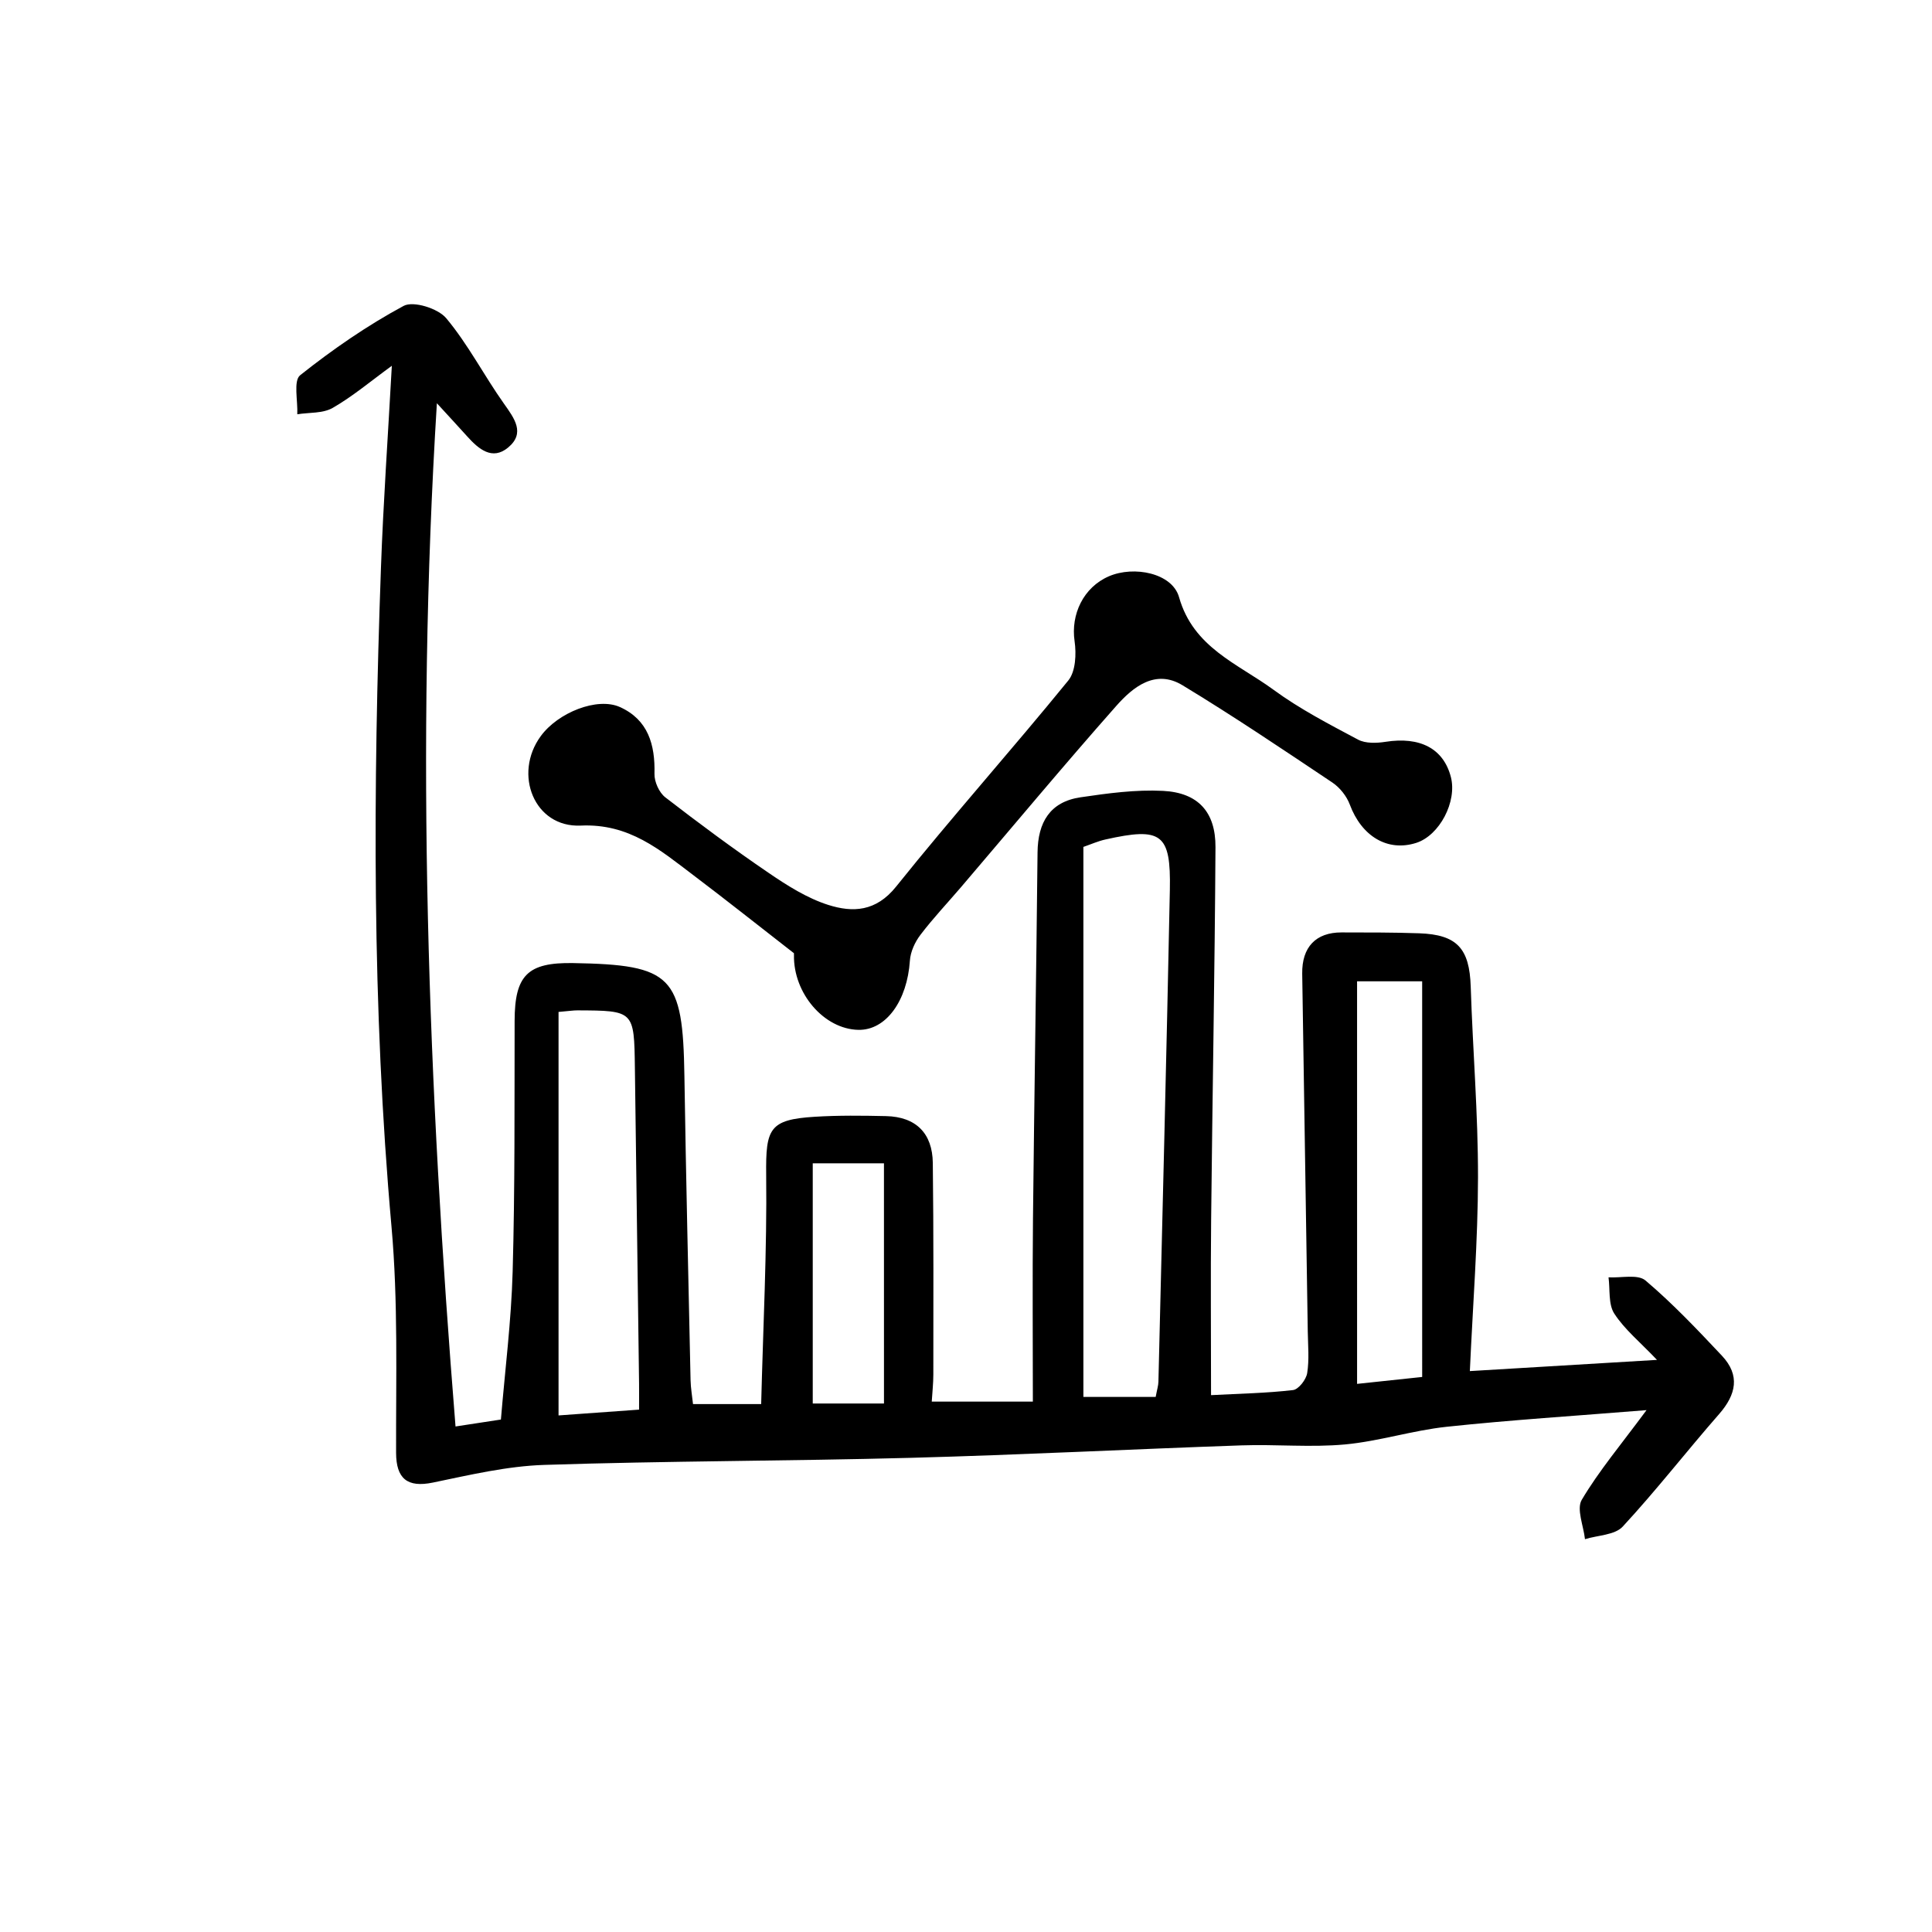 <?xml version="1.0" encoding="UTF-8"?>
<!-- Uploaded to: ICON Repo, www.svgrepo.com, Generator: ICON Repo Mixer Tools -->
<svg fill="#000000" width="800px" height="800px" version="1.1" viewBox="144 144 512 512" xmlns="http://www.w3.org/2000/svg">
 <path d="m600.34 503.29c-6.5-6.906-13.055-13.84-20.27-19.949-2.035-1.727-6.465-0.637-9.793-0.836 0.434 3.25-0.09 7.117 1.523 9.609 2.715 4.191 6.785 7.5 11.32 12.27-17.68 1.059-33.508 2.004-49.594 2.969 0.801-17.723 2.137-34.543 2.16-51.359 0.023-16.844-1.387-33.684-1.93-50.531-0.328-10.09-3.582-13.785-13.684-14.133-6.848-0.238-13.707-0.215-20.559-0.227-6.805-0.012-10.52 3.898-10.414 10.938 0.48 31.605 0.988 63.207 1.473 94.812 0.055 3.691 0.422 7.445-0.156 11.047-0.277 1.719-2.289 4.312-3.754 4.484-6.977 0.816-14.031 0.941-21.723 1.344 0-15.961-0.133-31.18 0.023-46.395 0.336-32.945 0.961-65.883 1.152-98.82 0.055-9.316-4.594-14.445-13.895-14.922-7.25-0.371-14.645 0.637-21.875 1.703-8.09 1.195-11.301 6.648-11.383 14.594-0.332 32.41-0.875 64.816-1.211 97.219-0.16 15.965-0.031 31.938-0.031 48.336l-26.793-0.004c0.156-2.555 0.418-4.863 0.418-7.168 0-18.695 0.09-37.398-0.141-56.094-0.098-7.824-4.438-12.211-12.391-12.395-6.301-0.141-12.637-0.215-18.922 0.176-12.02 0.746-12.977 3.148-12.844 15.352 0.23 20.148-0.816 40.309-1.328 60.781h-18.062c-0.238-2.231-0.605-4.266-0.648-6.312-0.578-26.879-1.215-53.75-1.633-80.633-0.406-26.531-3.203-29.473-29.488-29.918-12.098-0.207-15.48 3.254-15.508 15.332-0.051 22.141 0.098 44.297-0.52 66.426-0.363 13.062-2.023 26.094-3.113 39.207-4.637 0.711-8.473 1.293-12.027 1.84-7.25-89.977-10.625-179.54-4.941-271.17 3.586 3.918 5.844 6.352 8.066 8.82 3.004 3.332 6.606 6.418 10.816 2.918 4.609-3.84 1.656-7.723-1.125-11.652-5.266-7.43-9.48-15.68-15.285-22.621-2.172-2.602-8.707-4.644-11.27-3.269-9.668 5.203-18.824 11.543-27.434 18.379-1.832 1.457-0.59 6.797-0.762 10.348 3.16-0.504 6.785-0.195 9.383-1.688 5.281-3.031 10.004-7.031 15.672-11.156-1.039 18.918-2.262 36.223-2.883 53.551-2.09 58.242-2.398 116.43 2.797 174.6 1.773 19.855 1.16 39.938 1.215 59.918 0.02 6.82 2.957 9.297 9.766 7.883 9.754-2.016 19.625-4.359 29.504-4.68 32.359-1.059 64.758-1.008 97.129-1.875 29.227-0.781 58.438-2.289 87.656-3.301 9.129-0.316 18.34 0.59 27.406-0.246 9.062-0.836 17.926-3.723 26.984-4.684 16.938-1.805 33.953-2.871 52.934-4.41-6.816 9.215-12.625 16.113-17.164 23.766-1.449 2.449 0.473 6.898 0.852 10.434 3.402-1.055 7.91-1.074 10-3.332 8.891-9.602 16.938-19.984 25.566-29.844 4.523-5.184 5.578-10.273 0.734-15.43zm-286.98 14.277c-7.445 0.539-14.379 1.039-21.34 1.535v-106.93c2.934-0.25 3.949-0.418 4.969-0.414 15.074 0.066 15.062 0.07 15.262 15.203 0.363 27.91 0.742 55.82 1.109 83.727 0.023 2.059 0 4.113 0 6.875zm64.902-1.617h-18.875v-63.664h18.871zm75.762-136.13c-0.871 43.465-1.984 86.918-3.031 130.38-0.023 1.004-0.352 1.996-0.727 4h-19.156v-145.76c1.988-0.684 3.871-1.531 5.84-1.969 14.887-3.324 17.371-1.586 17.074 13.355zm66.867 129.09c-6.262 0.664-10.848 1.152-17.25 1.832l-0.004-106.68h17.25zm-223.01-146.12c12.906-0.598 21.043 6.473 29.93 13.191 8.578 6.484 17 13.176 26.582 20.625-0.023-0.562 0.023-0.047 0.016 0.48-0.195 10.156 7.961 19.645 17.062 19.836 7.324 0.152 12.953-7.688 13.66-18.348 0.156-2.352 1.344-4.934 2.801-6.84 3.344-4.398 7.164-8.434 10.758-12.641 13.695-16.043 27.191-32.254 41.16-48.047 4.418-4.992 10.344-9.789 17.504-5.457 13.496 8.172 26.602 17.008 39.727 25.785 1.984 1.328 3.797 3.606 4.629 5.84 3.141 8.43 10.02 12.59 17.625 10.152 6.152-1.977 10.852-10.922 9.16-17.453-1.961-7.551-8.176-10.762-17.324-9.324-2.363 0.371-5.281 0.473-7.266-0.578-7.664-4.082-15.461-8.117-22.43-13.227-9.41-6.898-21.23-11.129-25.016-24.531-1.805-6.383-11.941-8.398-18.586-5.531-6.777 2.922-10.133 10.117-9.098 17.191 0.492 3.387 0.289 8.031-1.668 10.43-14.984 18.395-30.797 36.109-45.629 54.617-5.344 6.676-11.512 6.902-17.98 4.852-5.613-1.785-10.867-5.125-15.801-8.488-9.34-6.363-18.438-13.105-27.383-20.02-1.637-1.266-2.926-4.133-2.871-6.223 0.195-7.738-1.676-14.332-9.152-17.703-6.019-2.711-16.438 1.461-20.988 7.707-7.367 10.066-1.703 24.266 10.578 23.703z"/>
</svg>
